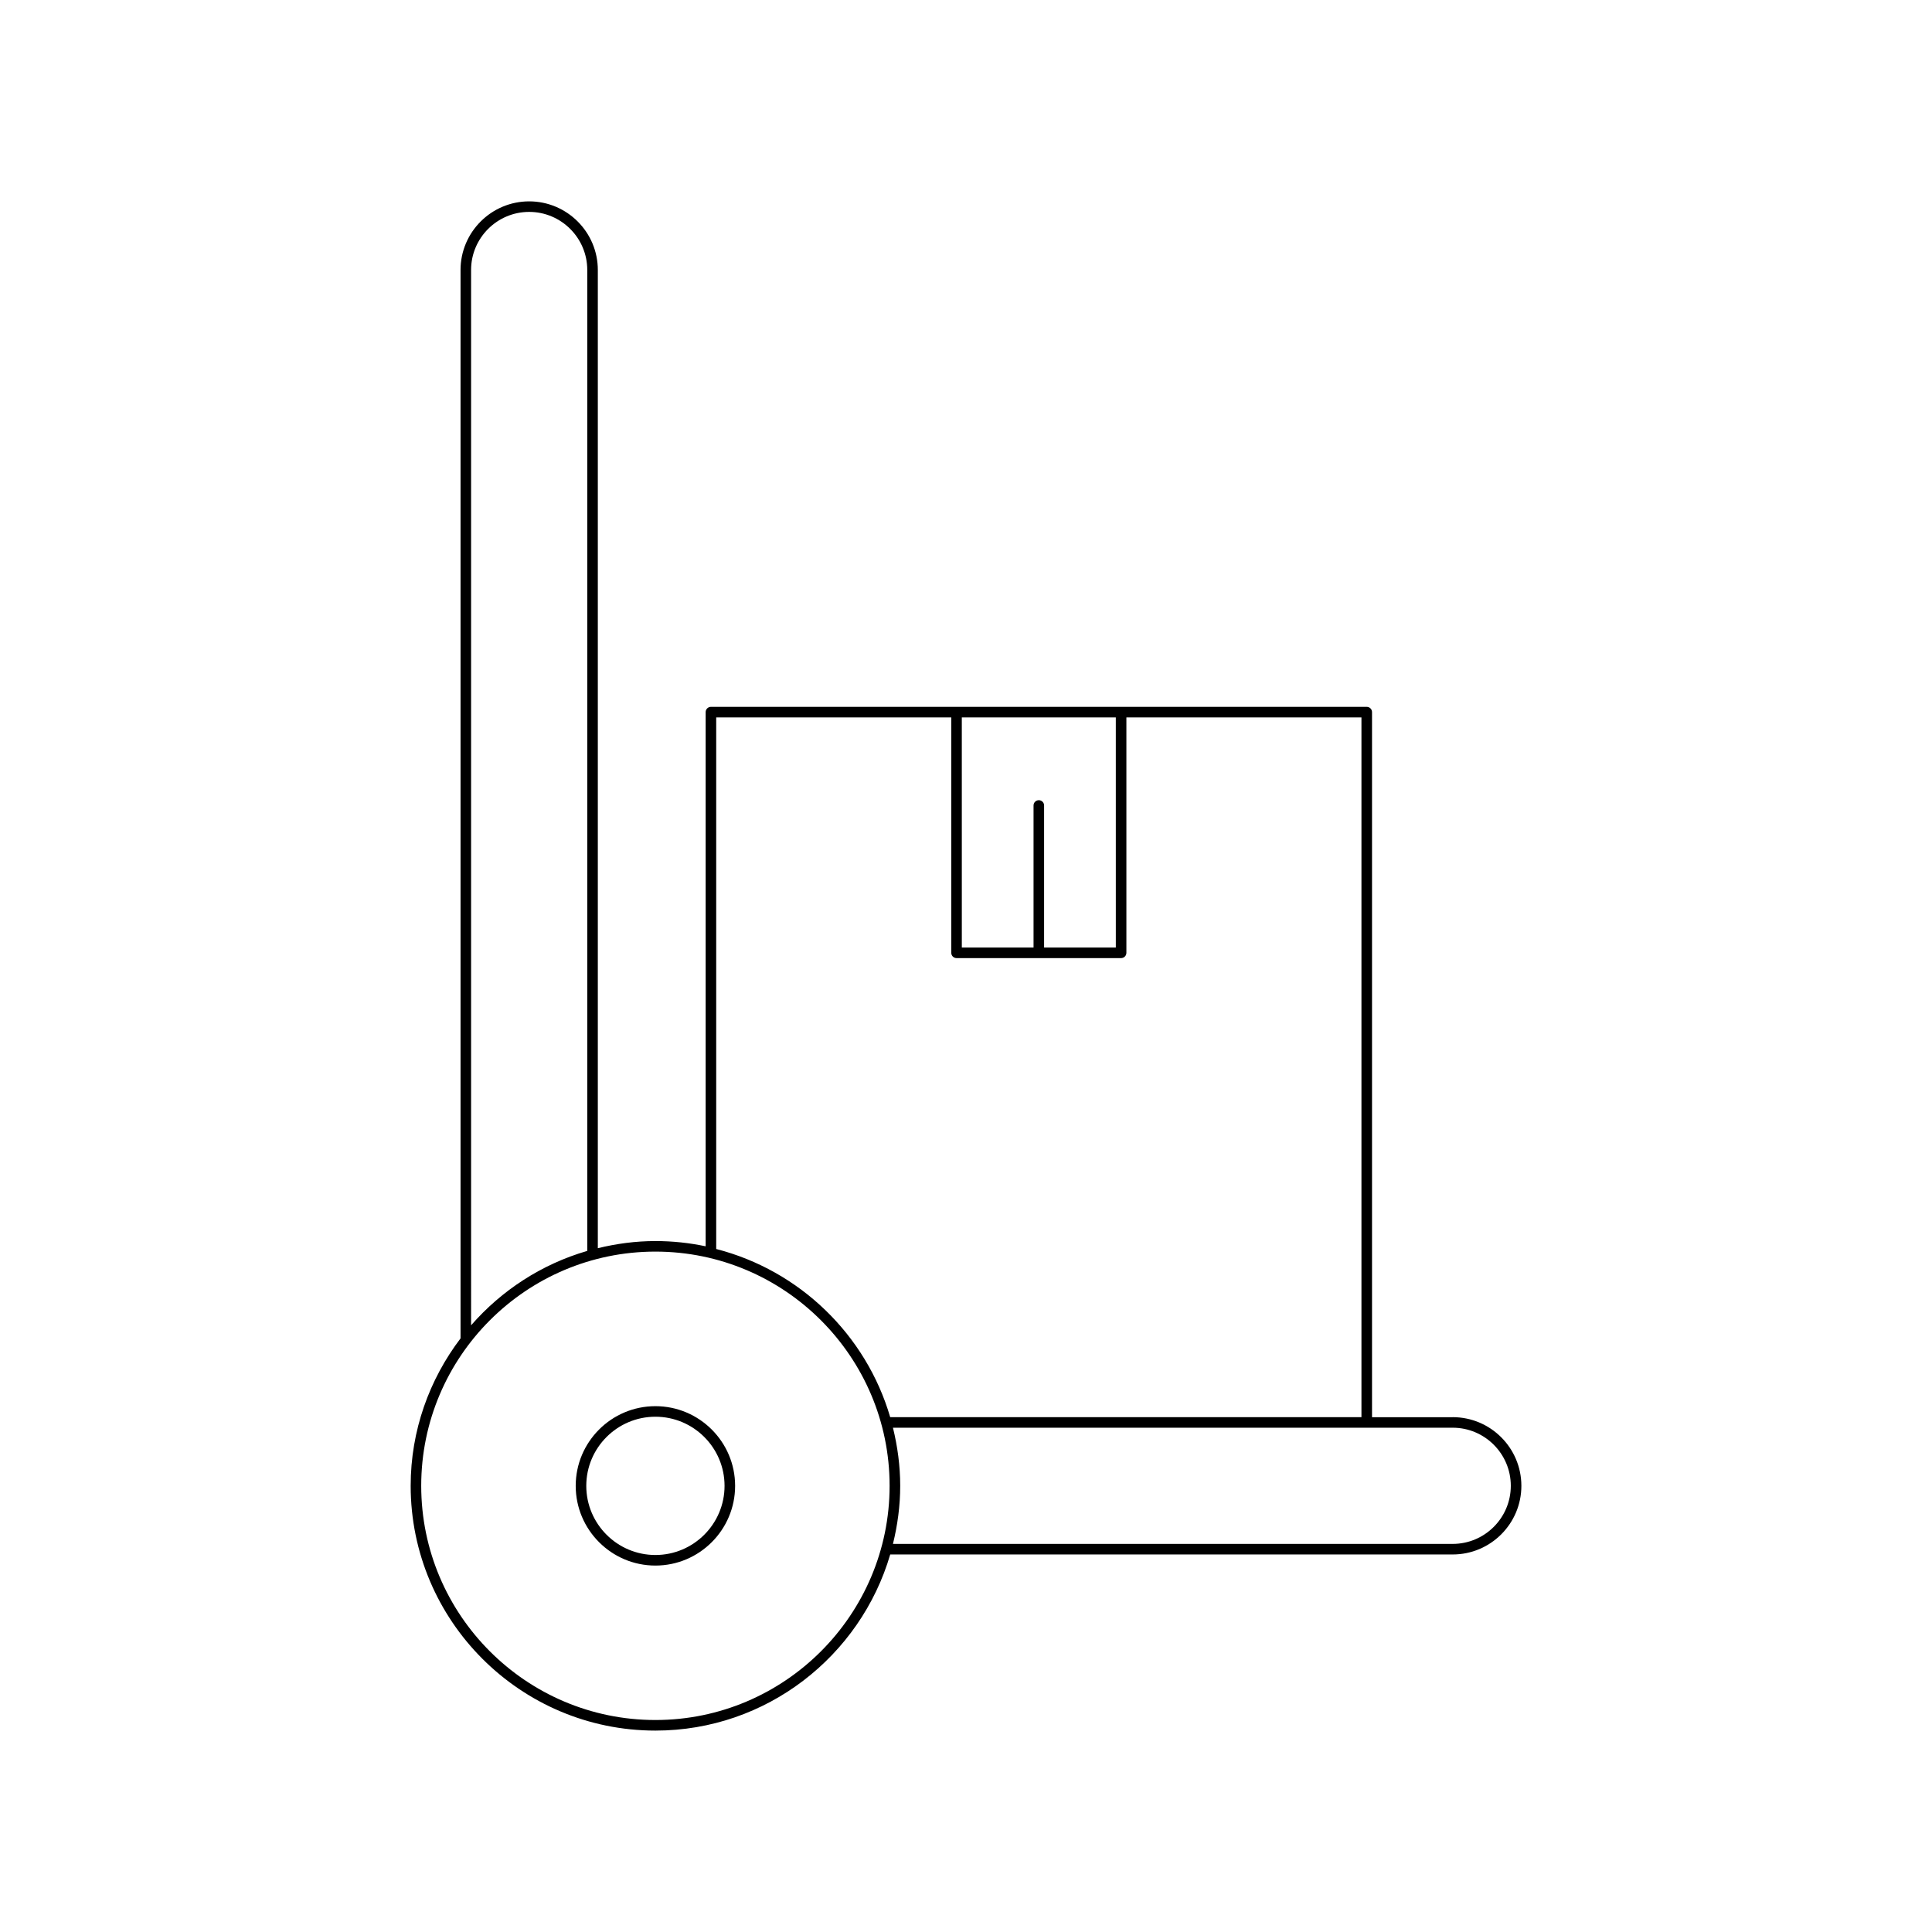 <?xml version="1.0" encoding="UTF-8"?>
<!-- Uploaded to: SVG Repo, www.svgrepo.com, Generator: SVG Repo Mixer Tools -->
<svg fill="#000000" width="800px" height="800px" version="1.1" viewBox="144 144 512 512" xmlns="http://www.w3.org/2000/svg">
 <g>
  <path d="m317.69 516.65c-11.648 0-21.121 9.473-21.121 21.117 0 11.648 9.473 21.125 21.121 21.125s21.125-9.473 21.125-21.125c0-11.645-9.477-21.117-21.125-21.117zm0 39.441c-10.102 0-18.32-8.223-18.32-18.324s8.219-18.32 18.32-18.32c10.105 0 18.324 8.215 18.324 18.32 0.004 10.102-8.219 18.324-18.324 18.324z"/>
  <path d="m528.98 519.57h-21.379v-186.85c0-0.77-0.625-1.398-1.398-1.398h-173.8c-0.773 0-1.398 0.629-1.398 1.398v141.56c-4.301-0.902-8.75-1.387-13.312-1.387-5.266 0-10.359 0.699-15.262 1.891v-259.23c0-10.031-8.16-18.191-18.191-18.191s-18.191 8.16-18.191 18.191v283.13c-8.254 10.883-13.215 24.395-13.215 39.074 0 35.77 29.098 64.867 64.863 64.867 29.445 0 54.332-19.742 62.223-46.676h149.07c10.031 0 18.191-8.16 18.191-18.191-0.004-10.031-8.164-18.195-18.195-18.195zm-130.09-185.45h40.812l0.004 60.992h-19.008v-37.656c0-0.77-0.625-1.398-1.398-1.398-0.773 0-1.398 0.629-1.398 1.398v37.656h-19.008zm-130.05-118.57c0-8.488 6.906-15.395 15.395-15.395s15.395 6.906 15.395 15.395v259.95c-12.098 3.516-22.719 10.461-30.789 19.719zm48.848 384.27c-34.223 0-62.062-27.844-62.062-62.07 0-34.223 27.844-62.062 62.062-62.062 34.223 0 62.066 27.844 62.066 62.062 0 34.23-27.84 62.07-62.066 62.07zm62.223-80.262c-6.398-21.836-23.984-38.875-46.109-44.562v-140.88h62.293v62.391c0 0.77 0.625 1.398 1.398 1.398h43.613c0.773 0 1.398-0.629 1.398-1.398v-62.391h62.293v185.45zm149.07 33.59h-148.34c1.211-4.945 1.922-10.082 1.922-15.395s-0.711-10.449-1.922-15.395h148.34c8.488 0 15.395 6.906 15.395 15.395s-6.906 15.395-15.395 15.395z"/>
 </g>
</svg>
